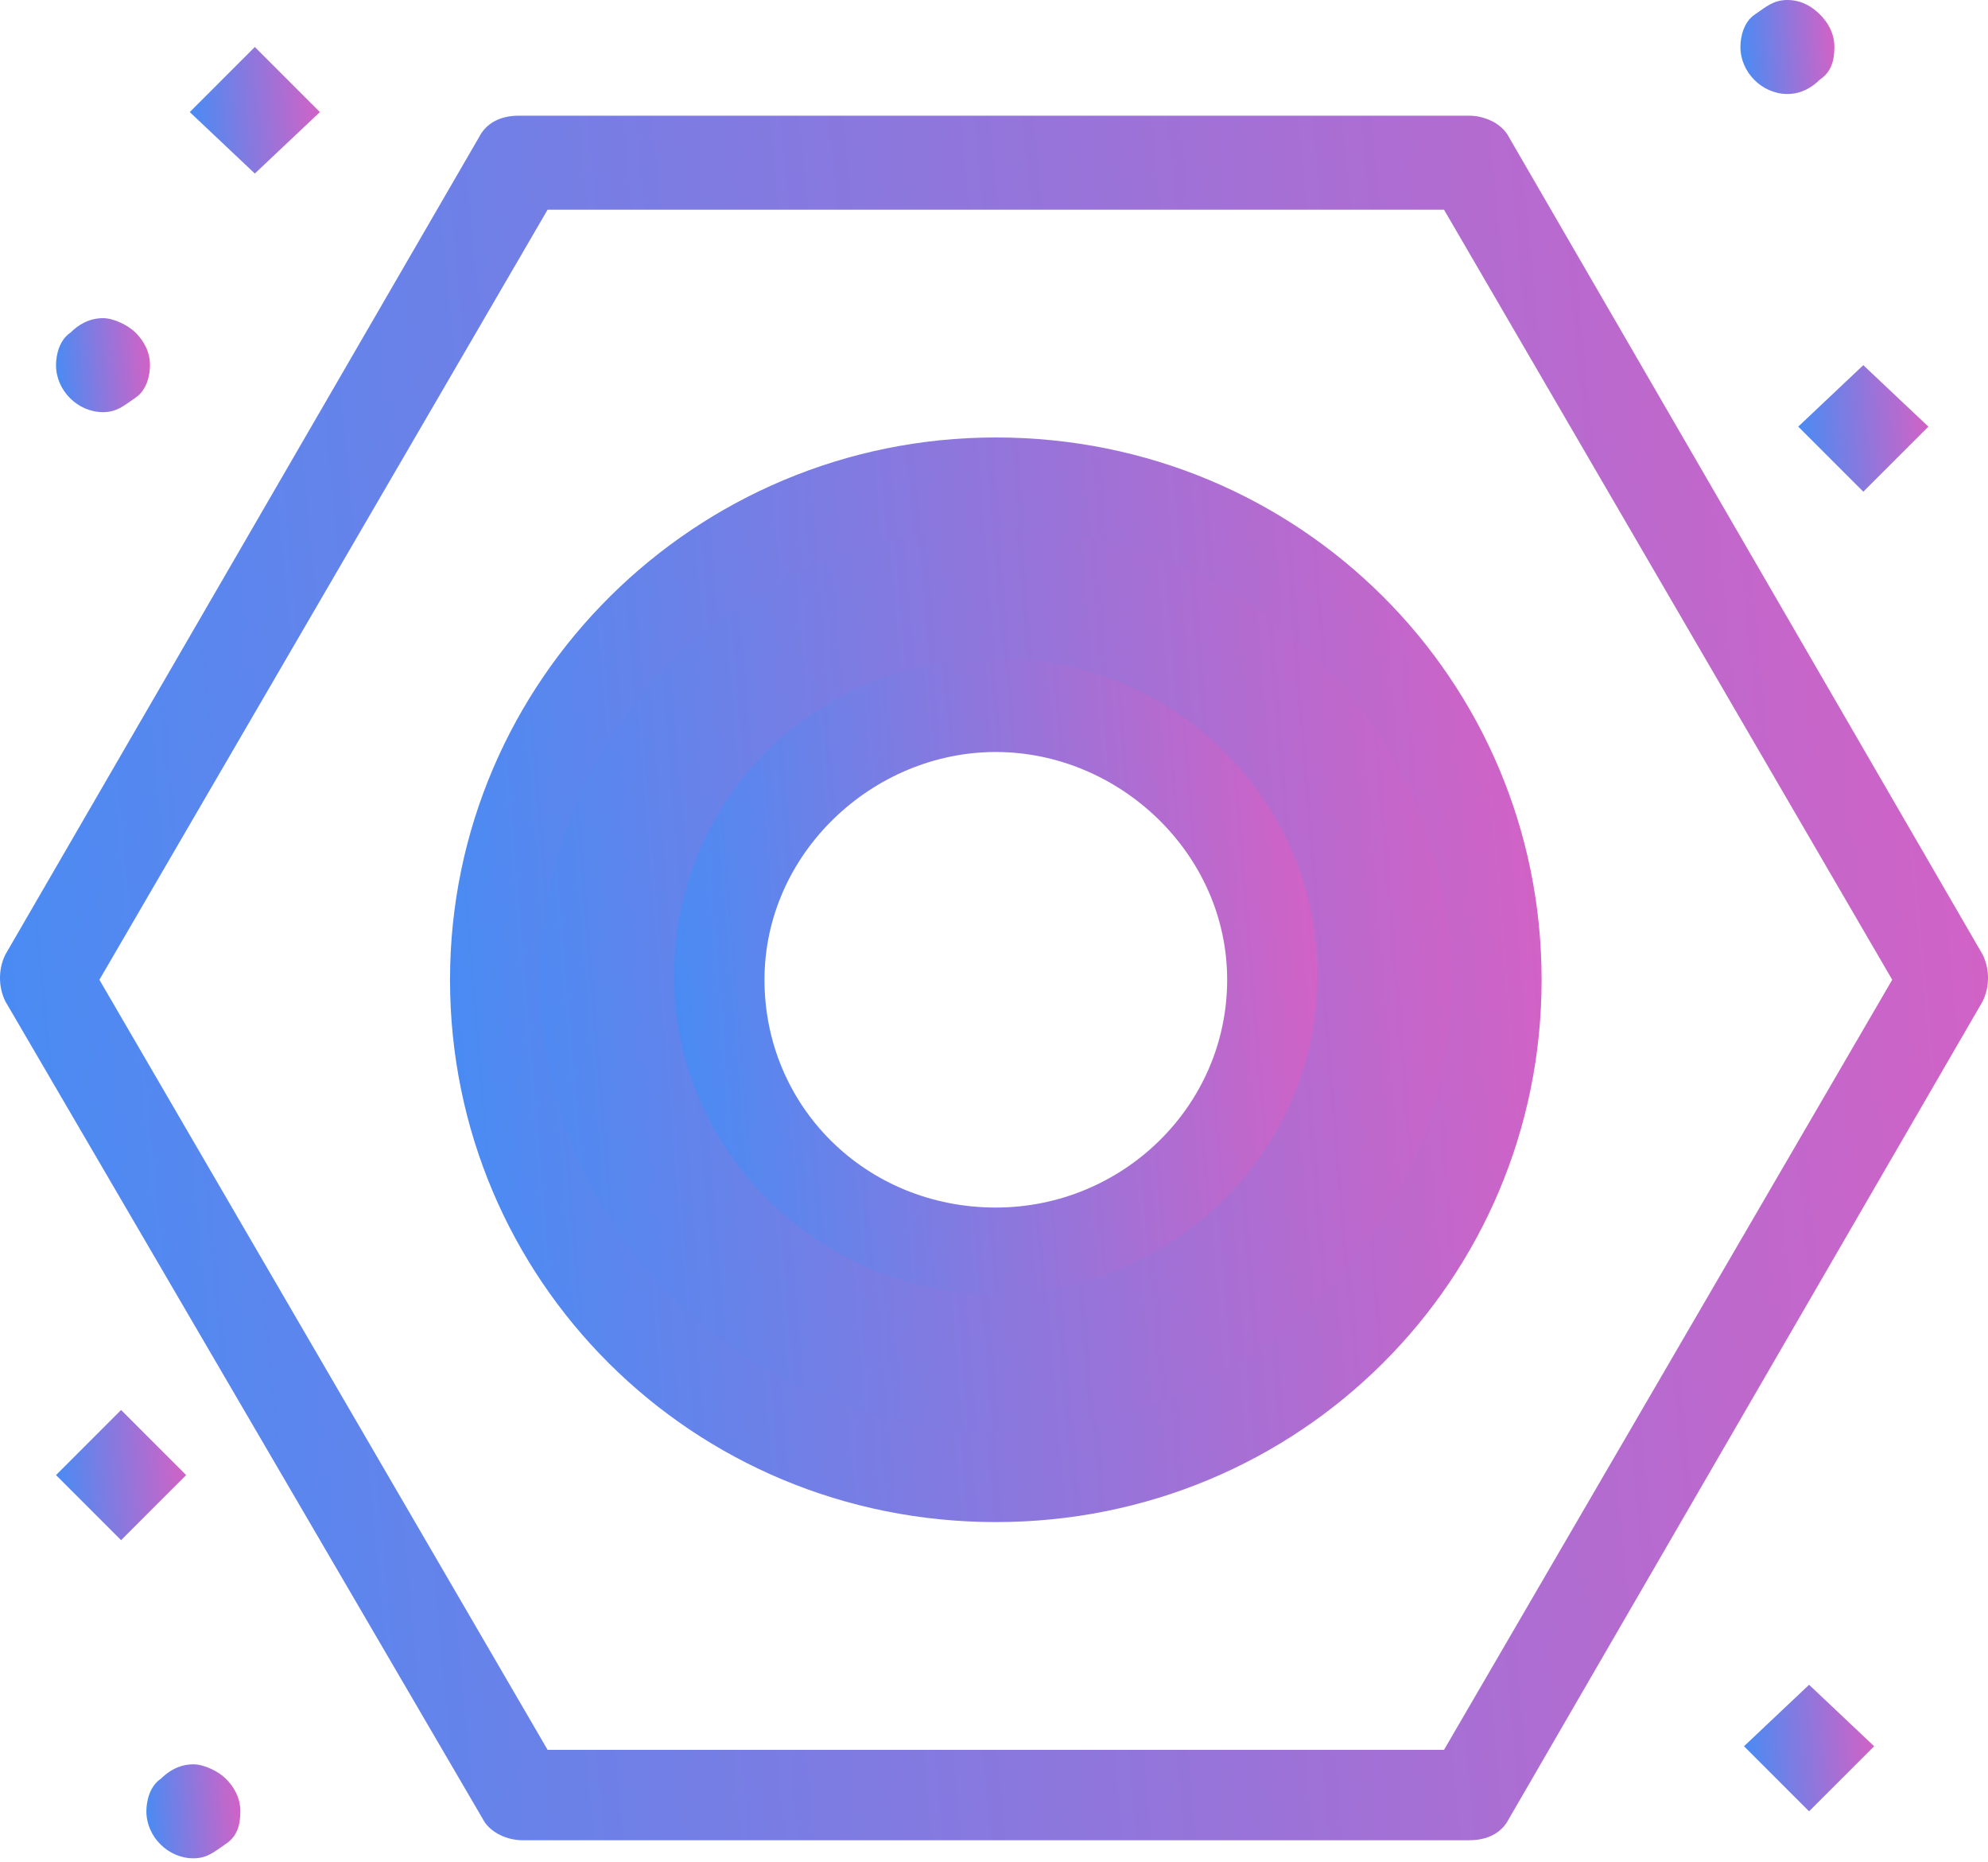 <?xml version="1.0" encoding="UTF-8"?> <svg xmlns="http://www.w3.org/2000/svg" width="220" height="206" viewBox="0 0 220 206" fill="none"> <path d="M110.2 53.2C141 53.2 165.8 78 165.8 108.4C165.8 138.8 140.6 163.2 110.2 163.2C79.4 163.2 55 138.8 55 108.4C55 78 79.4 53.2 110.2 53.2ZM140.6 108.4C140.6 92 127 78.4 110.2 78.4C93.8 78.4 79.8 92 79.8 108.4C79.8 124.8 93.4 138.4 110.2 138.4C126.6 138.4 140.6 124.8 140.6 108.4Z" fill="url(#paint0_linear_204_446)"></path> <path d="M199 47.2L206.2 40.4L213.4 47.2L206.2 54.4L199 47.2Z" fill="url(#paint1_linear_204_446)"></path> <path d="M193 193.2L200.2 186.4L207.4 193.2L200.2 200.4L193 193.2Z" fill="url(#paint2_linear_204_446)"></path> <path d="M201.402 1.6C202.202 2.4 203.002 3.6 203.002 5.2C203.002 6.8 202.602 8 201.402 8.8C200.602 9.6 199.402 10.4 197.802 10.4C195.002 10.4 192.602 8 192.602 5.2C192.602 4 193.002 2.4 194.202 1.6C195.402 0.8 196.202 0 197.802 0C199.402 0 200.602 0.8 201.402 1.6Z" fill="url(#paint3_linear_204_446)"></path> <path d="M21 12.4L28.2 5.2L35.4 12.4L28.2 19.2L21 12.4Z" fill="url(#paint4_linear_204_446)"></path> <path d="M24.999 196.8C25.799 197.6 26.599 198.8 26.599 200.4C26.599 202 26.199 203.2 24.999 204C23.799 204.8 22.999 205.6 21.399 205.6C18.599 205.6 16.199 203.2 16.199 200.4C16.199 199.2 16.599 197.6 17.799 196.8C18.599 196 19.799 195.2 21.399 195.2C22.599 195.2 24.199 196 24.999 196.8Z" fill="url(#paint5_linear_204_446)"></path> <path d="M6.199 163.2L13.399 156L20.599 163.2L13.399 170.4L6.199 163.2Z" fill="url(#paint6_linear_204_446)"></path> <path d="M14.999 36.8C15.799 37.6 16.599 38.8 16.599 40.4C16.599 41.6 16.199 43.2 14.999 44C13.799 44.8 12.999 45.6 11.399 45.6C8.599 45.6 6.199 43.2 6.199 40.4C6.199 39.2 6.599 37.6 7.799 36.8C8.599 36 9.799 35.2 11.399 35.2C12.599 35.2 14.199 36 14.999 36.8Z" fill="url(#paint7_linear_204_446)"></path> <path d="M110.201 168.4C76.601 168.4 49.801 141.6 49.801 108.4C49.801 75.2 77.001 48.4 110.201 48.4C143.801 48.4 170.601 75.2 170.601 108.4C170.601 141.6 143.801 168.4 110.201 168.4ZM110.201 58.4C82.201 58.4 59.801 80.8 59.801 108.4C59.801 136 82.601 158.4 110.201 158.4C138.201 158.4 160.601 136 160.601 108.4C160.601 80.8 138.201 58.4 110.201 58.4Z" fill="url(#paint8_linear_204_446)"></path> <path d="M110.202 143.2C91.002 143.2 74.602 127.6 74.602 108C74.602 88.4 90.202 72.8 110.202 72.8C129.802 72.8 145.802 88.4 145.802 108C145.802 127.6 129.402 143.2 110.202 143.2ZM110.202 83.2C96.602 83.2 84.602 94.4 84.602 108.4C84.602 122.4 95.802 133.6 110.202 133.6C124.202 133.6 135.802 122.4 135.802 108.4C135.802 94.4 123.802 83.2 110.202 83.2Z" fill="url(#paint9_linear_204_446)"></path> <path d="M162.6 203.6H57.8C56.2 203.6 54.2 202.8 53.4 201.2L0.6 110.8C-0.2 109.2 -0.2 107.2 0.6 105.6L53 15.2C53.8 13.6 55.4 12.8 57.4 12.8H162.6C164.2 12.8 166.2 13.6 167 15.2L219.4 105.6C220.2 107.2 220.2 109.2 219.4 110.8L167 201.2C166.2 202.8 164.6 203.6 162.6 203.6ZM60.6 193.6H159.8L209.4 108.4L159.8 23.2H60.6L11 108.4L60.6 193.6Z" fill="url(#paint10_linear_204_446)"></path> <defs> <linearGradient id="paint0_linear_204_446" x1="183.379" y1="53.2" x2="46.871" y2="64.435" gradientUnits="userSpaceOnUse"> <stop stop-color="#EC5ABD"></stop> <stop offset="1" stop-color="#448DF5"></stop> </linearGradient> <linearGradient id="paint1_linear_204_446" x1="215.685" y1="40.4" x2="197.949" y2="41.891" gradientUnits="userSpaceOnUse"> <stop stop-color="#EC5ABD"></stop> <stop offset="1" stop-color="#448DF5"></stop> </linearGradient> <linearGradient id="paint2_linear_204_446" x1="209.685" y1="186.4" x2="191.949" y2="187.891" gradientUnits="userSpaceOnUse"> <stop stop-color="#EC5ABD"></stop> <stop offset="1" stop-color="#448DF5"></stop> </linearGradient> <linearGradient id="paint3_linear_204_446" x1="204.652" y1="-2.91014e-06" x2="191.837" y2="1.047" gradientUnits="userSpaceOnUse"> <stop stop-color="#EC5ABD"></stop> <stop offset="1" stop-color="#448DF5"></stop> </linearGradient> <linearGradient id="paint4_linear_204_446" x1="37.685" y1="5.2" x2="19.949" y2="6.691" gradientUnits="userSpaceOnUse"> <stop stop-color="#EC5ABD"></stop> <stop offset="1" stop-color="#448DF5"></stop> </linearGradient> <linearGradient id="paint5_linear_204_446" x1="28.249" y1="195.2" x2="15.435" y2="196.247" gradientUnits="userSpaceOnUse"> <stop stop-color="#EC5ABD"></stop> <stop offset="1" stop-color="#448DF5"></stop> </linearGradient> <linearGradient id="paint6_linear_204_446" x1="22.884" y1="156" x2="5.141" y2="157.45" gradientUnits="userSpaceOnUse"> <stop stop-color="#EC5ABD"></stop> <stop offset="1" stop-color="#448DF5"></stop> </linearGradient> <linearGradient id="paint7_linear_204_446" x1="18.249" y1="35.2" x2="5.435" y2="36.247" gradientUnits="userSpaceOnUse"> <stop stop-color="#EC5ABD"></stop> <stop offset="1" stop-color="#448DF5"></stop> </linearGradient> <linearGradient id="paint8_linear_204_446" x1="189.766" y1="48.4" x2="40.937" y2="60.642" gradientUnits="userSpaceOnUse"> <stop stop-color="#EC5ABD"></stop> <stop offset="1" stop-color="#448DF5"></stop> </linearGradient> <linearGradient id="paint9_linear_204_446" x1="157.098" y1="72.8" x2="69.383" y2="80.049" gradientUnits="userSpaceOnUse"> <stop stop-color="#EC5ABD"></stop> <stop offset="1" stop-color="#448DF5"></stop> </linearGradient> <linearGradient id="paint10_linear_204_446" x1="254.904" y1="12.8" x2="-15.575" y2="38.283" gradientUnits="userSpaceOnUse"> <stop stop-color="#EC5ABD"></stop> <stop offset="1" stop-color="#448DF5"></stop> </linearGradient> </defs> </svg> 